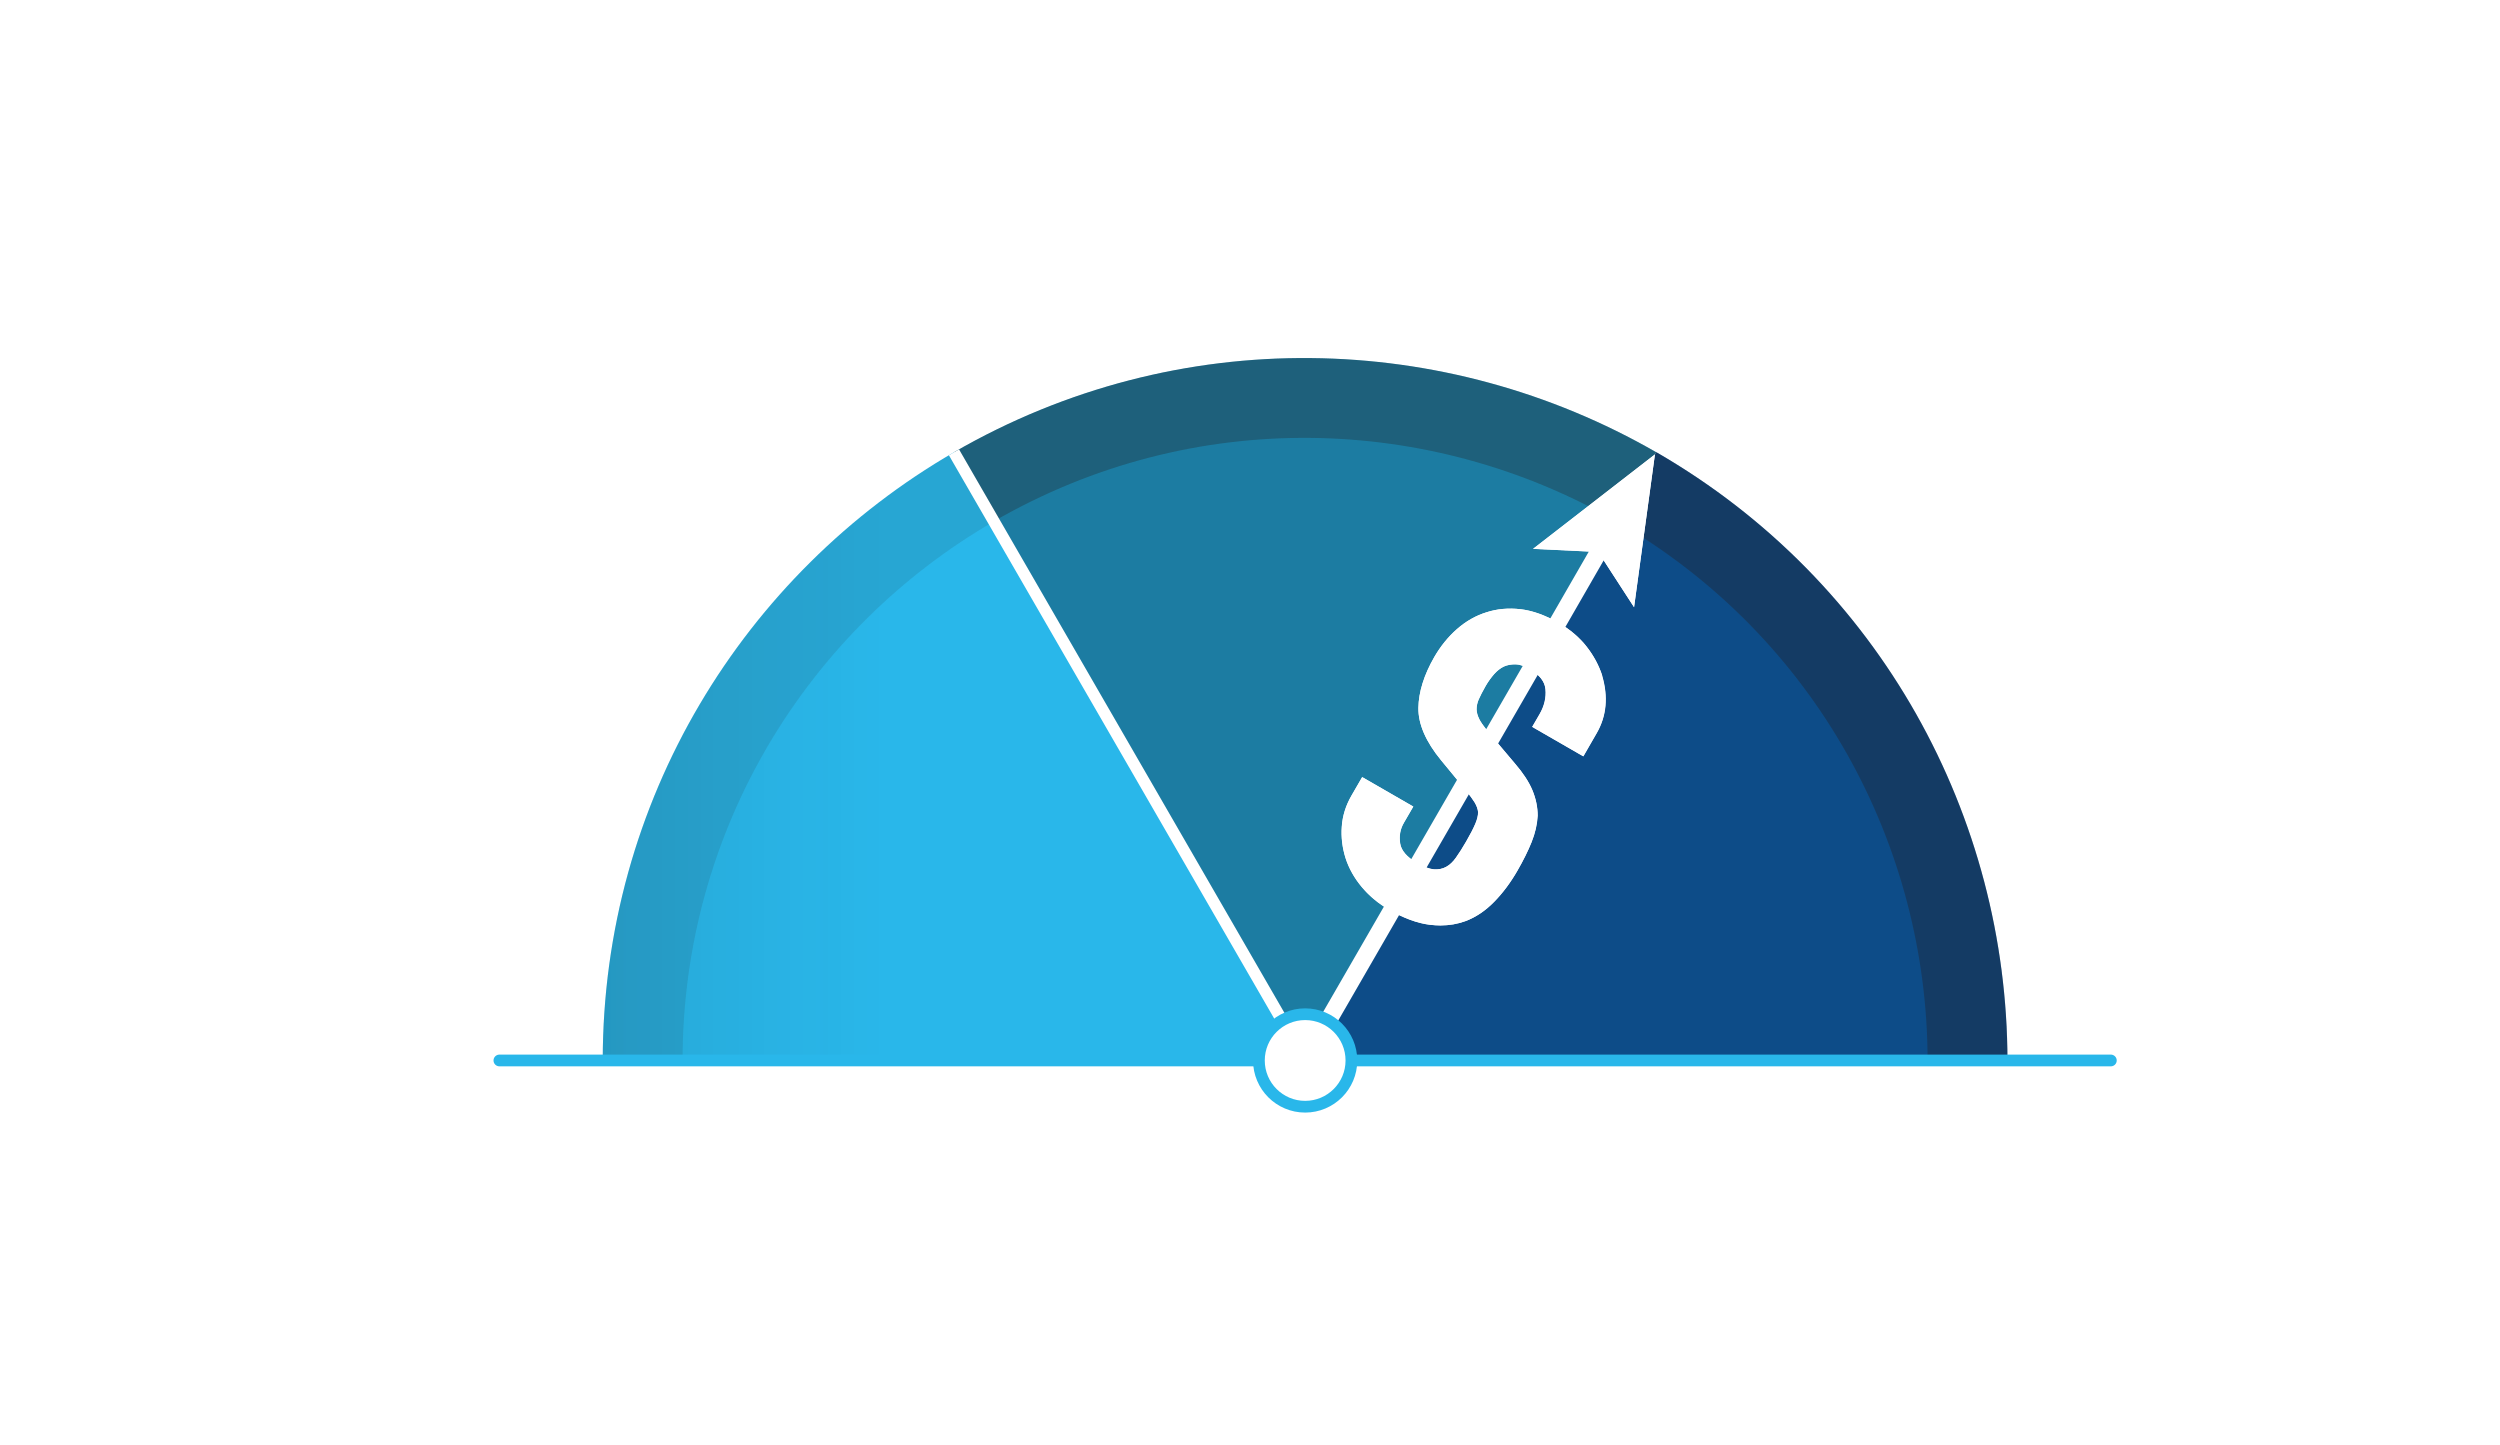 <svg xmlns="http://www.w3.org/2000/svg" xmlns:xlink="http://www.w3.org/1999/xlink" viewBox="0 0 320 185"><defs><style>.cls-1{stroke:#fff;}.cls-1,.cls-2,.cls-3{fill:none;}.cls-1,.cls-3,.cls-4{stroke-miterlimit:10;stroke-width:1.5px;}.cls-5{clip-path:url(#clippath);}.cls-2,.cls-6,.cls-7,.cls-8,.cls-9,.cls-10,.cls-11,.cls-12,.cls-13,.cls-14,.cls-15{stroke-width:0px;}.cls-6{opacity:.35;}.cls-6,.cls-7,.cls-8,.cls-9{mix-blend-mode:multiply;}.cls-6,.cls-8,.cls-9{fill:#231f20;}.cls-3,.cls-4{stroke:#29b7ea;stroke-linecap:round;}.cls-7{fill:url(#linear-gradient);}.cls-8{opacity:.11;}.cls-16{clip-path:url(#clippath-1);}.cls-17{clip-path:url(#clippath-2);}.cls-9{opacity:.3;}.cls-18{isolation:isolate;}.cls-10{filter:url(#drop-shadow-1);}.cls-10,.cls-15,.cls-4{fill:#fff;}.cls-11{fill:#29b7ea;}.cls-12{fill:#0d4c88;}.cls-13{fill:#1c7ca2;}.cls-14{fill:#31a8da;}</style><clipPath id="clippath"><rect class="cls-2" y="-205.8" width="320" height="185"></rect></clipPath><clipPath id="clippath-1"><rect class="cls-2" width="320" height="185"></rect></clipPath><clipPath id="clippath-2"><path class="cls-2" d="m212.01,57.88l-.74,1.28.74-1.27c-26.9-15.5-61.09-16.65-89.9,0h0c-26.87,15.56-44.96,44.59-44.96,77.86h179.81c-.03-31.04-16.13-61.23-44.94-77.86Z"></path></clipPath><linearGradient id="linear-gradient" x1="71.7" y1="135.74" x2="261.09" y2="135.74" gradientUnits="userSpaceOnUse"><stop offset="0" stop-color="#000" stop-opacity=".1"></stop><stop offset=".22" stop-color="#231f20" stop-opacity="0"></stop></linearGradient><filter id="drop-shadow-1" filterUnits="userSpaceOnUse"><feGaussianBlur stdDeviation="2"></feGaussianBlur></filter></defs><g class="cls-18"><g id="Layer_1"><g class="cls-5"><rect class="cls-2" x="-9.59" y="-220.13" width="348.08" height="226.98"></rect></g><g class="cls-16"><rect class="cls-2" x="-14.93" y="-19.82" width="377.46" height="246.14"></rect></g><path class="cls-14" d="m88.63,91.55v.02s0-.02.01-.03h-.01Z"></path><path class="cls-11" d="m127.22,66.74l-5.11-8.85c-26.87,15.55-44.96,44.58-44.96,77.85h89.91l-39.84-69Z"></path><path class="cls-13" d="m206.89,66.74l5.11-8.85c-26.9-15.5-61.09-16.65-89.9,0l5.11,8.85,39.84,69.01,39.84-69Z"></path><path class="cls-12" d="m246.73,135.74h10.22c-.03-31.04-16.13-61.23-44.94-77.86l-5.11,8.85-39.84,69.01h79.68Z"></path><g class="cls-17"><circle class="cls-7" cx="167.05" cy="135.74" r="95.87"></circle><path class="cls-8" d="m87.37,135.74c0-29.49,16.03-55.22,39.85-69l-10.69-18.49c-31.16,18.03-50.52,51.55-50.52,87.49h21.35Z"></path><path class="cls-9" d="m127.21,66.73c25.54-14.75,55.84-13.73,79.68,0l10.67-18.5c-31.19-17.97-69.9-17.97-101.02,0l10.68,18.49Z"></path><path class="cls-6" d="m206.9,66.73c25.54,14.75,39.81,41.5,39.83,69.01h21.35c-.03-36.01-19.39-69.54-50.51-87.5l-10.68,18.49Z"></path><line class="cls-1" x1="167.06" y1="135.74" x2="107.76" y2="33.05"></line><path class="cls-10" d="m209.16,77.72l2.67-19.55-15.6,12.09,7.14.34-4.93,8.56c-1.31-.63-2.59-1.04-3.81-1.18-1.56-.18-3.02-.04-4.34.39-1.37.42-2.64,1.14-3.79,2.15-1.13.99-2.1,2.19-2.9,3.57-1.32,2.29-2.01,4.49-2.04,6.52-.03,2.07.95,4.33,2.91,6.71l2.04,2.48-5.87,10.17c-.81-.61-1.3-1.28-1.41-2-.15-.97,0-1.84.48-2.66l1.2-2.07-6.54-3.77-1.37,2.37c-.73,1.26-1.15,2.6-1.24,3.97-.1,1.36.07,2.71.48,4.02.42,1.31,1.12,2.56,2.08,3.71.79.95,1.74,1.78,2.83,2.49l-11.06,19.16,1.93,1.11,11.07-19.18c1.4.68,2.73,1.1,3.99,1.25.44.05.88.08,1.31.08,1.14,0,2.22-.19,3.22-.56,1.32-.5,2.55-1.33,3.66-2.47,1.09-1.11,2.09-2.45,2.97-3.98.75-1.3,1.36-2.53,1.81-3.65.46-1.15.72-2.27.78-3.39,0-1.09-.23-2.19-.68-3.27-.45-1.07-1.2-2.21-2.22-3.39l-2.17-2.57,5.07-8.78c.6.55.95,1.16,1.01,1.84.1,1.07-.15,2.14-.76,3.19l-.94,1.62,6.54,3.77,1.71-2.97c1.26-2.18,1.49-4.65.69-7.36-.42-1.3-1.09-2.56-2.01-3.73-.73-.94-1.65-1.77-2.71-2.49l4.91-8.53,3.88,5.98Zm-19.8,14.33c-.22-.43-.34-.85-.35-1.25,0-.41.08-.82.26-1.25.2-.47.51-1.05.89-1.73.32-.56.69-1.07,1.09-1.53.38-.43.8-.76,1.25-.98.44-.2.98-.29,1.49-.28.29,0,.6.07.93.19l-4.69,8.12c-.38-.48-.69-.92-.88-1.29Zm-.57,10.71c.24.4.38.81.42,1.2,0,.41-.11.9-.35,1.47-.26.62-.66,1.39-1.18,2.29-.45.78-.89,1.48-1.31,2.07-.38.54-.81.94-1.28,1.19-.47.25-.97.34-1.54.3-.28-.02-.6-.1-.95-.23l5.42-9.39c.31.41.59.79.78,1.1Z"></path><line class="cls-1" x1="167.06" y1="135.74" x2="208.67" y2="63.67"></line></g><polygon class="cls-15" points="204.58 70.65 209.16 77.72 211.83 58.16 196.23 70.25 204.58 70.65"></polygon><path class="cls-15" d="m205.09,86.49c-.42-1.3-1.09-2.56-2.01-3.73-.92-1.18-2.12-2.2-3.56-3.03-1.7-.98-3.34-1.57-4.9-1.75-1.56-.18-3.02-.04-4.34.39-1.37.42-2.64,1.14-3.79,2.15-1.13.99-2.1,2.19-2.9,3.57-1.32,2.29-2.01,4.49-2.04,6.52-.03,2.07.95,4.33,2.91,6.71l3.12,3.79c.52.64.92,1.2,1.19,1.64.24.4.38.81.42,1.2,0,.41-.11.9-.35,1.47-.26.62-.66,1.39-1.18,2.29-.45.78-.89,1.48-1.31,2.07-.38.54-.81.94-1.28,1.19-.47.25-.97.34-1.54.3-.59-.05-1.33-.33-2.2-.83-1.26-.73-1.97-1.56-2.12-2.47-.15-.97,0-1.84.48-2.66l1.2-2.07-6.54-3.77-1.37,2.37c-.73,1.26-1.15,2.6-1.24,3.97-.1,1.36.07,2.71.48,4.02.42,1.31,1.12,2.56,2.08,3.71.96,1.15,2.15,2.14,3.55,2.95,1.84,1.06,3.59,1.7,5.21,1.89.44.05.88.08,1.31.08,1.14,0,2.22-.19,3.22-.56,1.32-.5,2.55-1.33,3.66-2.47,1.09-1.11,2.09-2.45,2.97-3.98.75-1.3,1.36-2.53,1.81-3.65.46-1.15.72-2.27.78-3.39,0-1.09-.23-2.19-.68-3.27-.45-1.07-1.2-2.21-2.22-3.39l-3.37-4c-.55-.65-.95-1.22-1.2-1.69-.22-.43-.34-.85-.35-1.25,0-.41.08-.82.26-1.25.2-.47.51-1.05.89-1.73.32-.56.69-1.07,1.09-1.53.38-.43.8-.76,1.25-.98.44-.2.98-.29,1.49-.28.53,0,1.14.21,1.82.6,1.27.73,1.93,1.58,2.02,2.59.1,1.07-.15,2.14-.76,3.19l-.94,1.62,6.54,3.77,1.71-2.97c1.26-2.18,1.49-4.65.69-7.36Z"></path><line class="cls-3" x1="63.92" y1="135.74" x2="270.19" y2="135.74"></line><circle class="cls-4" cx="167.06" cy="135.74" r="5.92"></circle></g></g></svg>